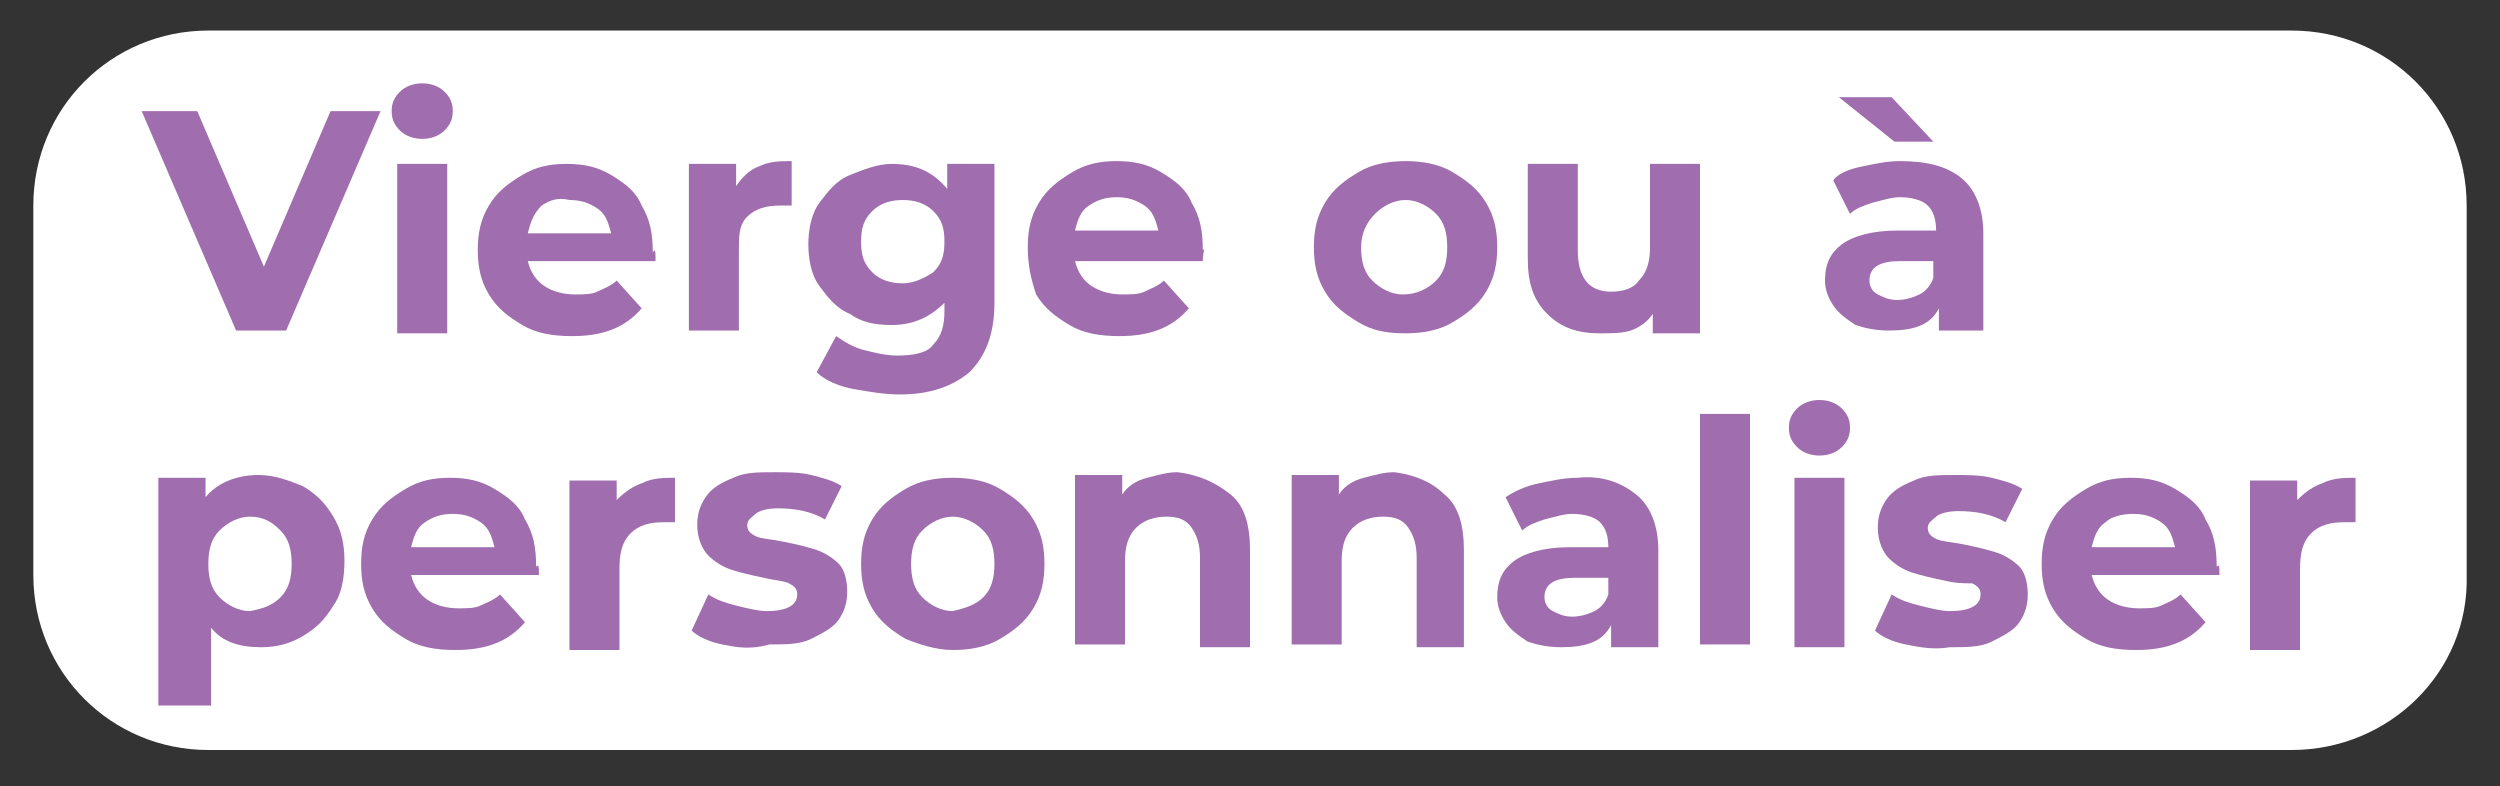 <?xml version="1.0" encoding="utf-8"?>
<!-- Generator: Adobe Illustrator 25.2.1, SVG Export Plug-In . SVG Version: 6.00 Build 0)  -->
<svg version="1.1" id="Calque_1" xmlns="http://www.w3.org/2000/svg" xmlns:xlink="http://www.w3.org/1999/xlink" x="0px" y="0px"
	 viewBox="0 0 90 28.3" style="enable-background:new 0 0 90 28.3;" xml:space="preserve">
<rect x="0" y="0" width="90" height="28.3" fill="#333333" stroke="none"/>
<style type="text/css">
	.st0{fill:#FFFFFF;}
	.st1{enable-background:new    ;}
	.st2{fill:#A06DAF;}
	.st3{display:none;fill:none;stroke:#A06DAF;stroke-miterlimit:10;}
</style>
<path class="st0" d="M82.5,27h-75c-3.5,0-6.3-2.8-6.3-6.3V7.4c0-3.5,2.8-6.3,6.3-6.3h75c3.5,0,6.3,2.8,6.3,6.3v13.3
	C88.9,24.2,86,27,82.5,27z"/>
<g class="st1">
	<path class="st2" d="M13.7,4l-3.4,7.9H8.5L5.1,4h2l2.4,5.6L11.9,4H13.7z"/>
	<path class="st2" d="M14.4,4.7c-0.2-0.2-0.3-0.4-0.3-0.7s0.1-0.5,0.3-0.7c0.2-0.2,0.5-0.3,0.8-0.3s0.6,0.1,0.8,0.3
		c0.2,0.2,0.3,0.4,0.3,0.7c0,0.3-0.1,0.5-0.3,0.7C15.8,4.9,15.5,5,15.2,5S14.6,4.9,14.4,4.7z M14.3,5.9h1.8v6.1h-1.8V5.9z"/>
	<path class="st2" d="M23.6,9.4H19c0.1,0.4,0.3,0.7,0.6,0.9c0.3,0.2,0.7,0.3,1.1,0.3c0.3,0,0.6,0,0.8-0.1s0.5-0.2,0.7-0.4l0.9,1
		c-0.6,0.7-1.4,1-2.5,1c-0.7,0-1.3-0.1-1.8-0.4c-0.5-0.3-0.9-0.6-1.2-1.1c-0.3-0.5-0.4-1-0.4-1.6c0-0.6,0.1-1.1,0.4-1.6
		c0.3-0.5,0.7-0.8,1.2-1.1c0.5-0.3,1-0.4,1.6-0.4c0.6,0,1.1,0.1,1.6,0.4c0.5,0.3,0.9,0.6,1.1,1.1c0.3,0.5,0.4,1,0.4,1.7
		C23.6,8.9,23.6,9.1,23.6,9.4z M19.5,7.4C19.2,7.7,19.1,8,19,8.4h3c-0.1-0.4-0.2-0.7-0.5-0.9s-0.6-0.3-1-0.3
		C20.1,7.1,19.8,7.2,19.5,7.4z"/>
	<path class="st2" d="M27.3,6c0.4-0.2,0.8-0.2,1.2-0.2v1.6c-0.2,0-0.3,0-0.4,0c-0.5,0-0.9,0.1-1.2,0.4S26.6,8.5,26.6,9v2.9h-1.8V5.9
		h1.7v0.8C26.7,6.4,27,6.1,27.3,6z"/>
	<path class="st2" d="M35.8,5.9v5c0,1.1-0.3,1.9-0.9,2.5c-0.6,0.5-1.4,0.8-2.5,0.8c-0.6,0-1.1-0.1-1.7-0.2c-0.5-0.1-1-0.3-1.3-0.6
		l0.7-1.3c0.3,0.2,0.6,0.4,1,0.5c0.4,0.1,0.8,0.2,1.2,0.2c0.6,0,1.1-0.1,1.3-0.4c0.3-0.3,0.4-0.7,0.4-1.2v-0.3
		c-0.5,0.5-1.1,0.8-1.9,0.8c-0.6,0-1.1-0.1-1.5-0.4c-0.5-0.2-0.8-0.6-1.1-1c-0.3-0.4-0.4-1-0.4-1.5s0.1-1.1,0.4-1.5
		c0.3-0.4,0.6-0.8,1.1-1c0.5-0.2,1-0.4,1.5-0.4c0.9,0,1.5,0.3,2,0.9V5.9H35.8z M33.6,9.8c0.3-0.3,0.4-0.6,0.4-1.1s-0.1-0.8-0.4-1.1
		c-0.3-0.3-0.7-0.4-1.1-0.4s-0.8,0.1-1.1,0.4c-0.3,0.3-0.4,0.6-0.4,1.1s0.1,0.8,0.4,1.1s0.7,0.4,1.1,0.4S33.3,10,33.6,9.8z"/>
	<path class="st2" d="M43.3,9.4h-4.6c0.1,0.4,0.3,0.7,0.6,0.9c0.3,0.2,0.7,0.3,1.1,0.3c0.3,0,0.6,0,0.8-0.1s0.5-0.2,0.7-0.4l0.9,1
		c-0.6,0.7-1.4,1-2.5,1c-0.7,0-1.3-0.1-1.8-0.4c-0.5-0.3-0.9-0.6-1.2-1.1C37.1,10,37,9.5,37,8.9c0-0.6,0.1-1.1,0.4-1.6
		c0.3-0.5,0.7-0.8,1.2-1.1c0.5-0.3,1-0.4,1.6-0.4c0.6,0,1.1,0.1,1.6,0.4c0.5,0.3,0.9,0.6,1.1,1.1c0.3,0.5,0.4,1,0.4,1.7
		C43.4,8.9,43.3,9.1,43.3,9.4z M39.2,7.4c-0.3,0.2-0.4,0.5-0.5,0.9h3c-0.1-0.4-0.2-0.7-0.5-0.9s-0.6-0.3-1-0.3
		C39.8,7.1,39.5,7.2,39.2,7.4z"/>
	<path class="st2" d="M48.9,11.6c-0.5-0.3-0.9-0.6-1.2-1.1s-0.4-1-0.4-1.6s0.1-1.1,0.4-1.6s0.7-0.8,1.2-1.1c0.5-0.3,1.1-0.4,1.7-0.4
		c0.6,0,1.2,0.1,1.7,0.4c0.5,0.3,0.9,0.6,1.2,1.1s0.4,1,0.4,1.6s-0.1,1.1-0.4,1.6s-0.7,0.8-1.2,1.1c-0.5,0.3-1.1,0.4-1.7,0.4
		C49.9,12,49.4,11.9,48.9,11.6z M51.7,10.1c0.3-0.3,0.4-0.7,0.4-1.2S52,8,51.7,7.7c-0.3-0.3-0.7-0.5-1.1-0.5c-0.4,0-0.8,0.2-1.1,0.5
		C49.2,8,49,8.4,49,8.9s0.1,0.9,0.4,1.2c0.3,0.3,0.7,0.5,1.1,0.5C51,10.6,51.4,10.4,51.7,10.1z"/>
	<path class="st2" d="M61.2,5.9v6.1h-1.7v-0.7c-0.2,0.3-0.5,0.5-0.8,0.6S58,12,57.6,12c-0.8,0-1.4-0.2-1.9-0.7
		c-0.5-0.5-0.7-1.1-0.7-2V5.9h1.8V9c0,1,0.4,1.5,1.2,1.5c0.4,0,0.8-0.1,1-0.4c0.3-0.3,0.4-0.7,0.4-1.2v-3H61.2z"/>
	<path class="st2" d="M70.6,6.4c0.5,0.4,0.8,1.1,0.8,2v3.5h-1.6v-0.8c-0.3,0.6-0.9,0.8-1.8,0.8c-0.5,0-0.9-0.1-1.2-0.2
		c-0.3-0.2-0.6-0.4-0.8-0.7c-0.2-0.3-0.3-0.6-0.3-0.9c0-0.6,0.2-1,0.6-1.3c0.4-0.3,1.1-0.5,2-0.5h1.4c0-0.4-0.1-0.7-0.3-0.9
		c-0.2-0.2-0.6-0.3-1-0.3c-0.3,0-0.6,0.1-1,0.2c-0.3,0.1-0.6,0.2-0.8,0.4l-0.6-1.2C66.1,6.3,66.5,6.1,67,6c0.5-0.1,0.9-0.2,1.4-0.2
		C69.4,5.8,70.1,6,70.6,6.4z M66.2,3.5h1.9l1.5,1.6h-1.4L66.2,3.5z M69.1,10.6c0.2-0.1,0.4-0.3,0.5-0.6V9.4h-1.2
		c-0.7,0-1.1,0.2-1.1,0.7c0,0.2,0.1,0.4,0.3,0.5c0.2,0.1,0.4,0.2,0.7,0.2C68.6,10.8,68.9,10.7,69.1,10.6z"/>
</g>
<g class="st1">
	<path class="st2" d="M10.9,17.5c0.5,0.3,0.8,0.6,1.1,1.1c0.3,0.5,0.4,1,0.4,1.6s-0.1,1.2-0.4,1.6c-0.3,0.5-0.6,0.8-1.1,1.1
		c-0.5,0.3-1,0.4-1.5,0.4c-0.8,0-1.4-0.2-1.8-0.7v2.8H5.7v-8.2h1.7v0.7c0.4-0.5,1.1-0.8,1.9-0.8C9.9,17.1,10.4,17.3,10.9,17.5z
		 M10.1,21.5c0.3-0.3,0.4-0.7,0.4-1.2s-0.1-0.9-0.4-1.2S9.5,18.6,9,18.6c-0.4,0-0.8,0.2-1.1,0.5c-0.3,0.3-0.4,0.7-0.4,1.2
		s0.1,0.9,0.4,1.2c0.3,0.3,0.7,0.5,1.1,0.5C9.5,21.9,9.8,21.8,10.1,21.5z"/>
	<path class="st2" d="M19.4,20.7h-4.6c0.1,0.4,0.3,0.7,0.6,0.9c0.3,0.2,0.7,0.3,1.1,0.3c0.3,0,0.6,0,0.8-0.1s0.5-0.2,0.7-0.4l0.9,1
		c-0.6,0.7-1.4,1-2.5,1c-0.7,0-1.3-0.1-1.8-0.4c-0.5-0.3-0.9-0.6-1.2-1.1c-0.3-0.5-0.4-1-0.4-1.6c0-0.6,0.1-1.1,0.4-1.6
		c0.3-0.5,0.7-0.8,1.2-1.1c0.5-0.3,1-0.4,1.6-0.4c0.6,0,1.1,0.1,1.6,0.4c0.5,0.3,0.9,0.6,1.1,1.1c0.3,0.5,0.4,1,0.4,1.7
		C19.4,20.3,19.4,20.4,19.4,20.7z M15.3,18.8c-0.3,0.2-0.4,0.5-0.5,0.9h3c-0.1-0.4-0.2-0.7-0.5-0.9s-0.6-0.3-1-0.3
		C15.9,18.5,15.6,18.6,15.3,18.8z"/>
	<path class="st2" d="M23.1,17.4c0.4-0.2,0.8-0.2,1.2-0.2v1.6c-0.2,0-0.3,0-0.4,0c-0.5,0-0.9,0.1-1.2,0.4s-0.4,0.7-0.4,1.3v2.9h-1.8
		v-6.1h1.7V18C22.5,17.7,22.8,17.5,23.1,17.4z"/>
	<path class="st2" d="M26,23.2c-0.5-0.1-0.9-0.3-1.1-0.5l0.6-1.3c0.3,0.2,0.6,0.3,1,0.4c0.4,0.1,0.8,0.2,1.1,0.2
		c0.7,0,1.1-0.2,1.1-0.6c0-0.2-0.1-0.3-0.3-0.4c-0.2-0.1-0.5-0.1-0.9-0.2c-0.5-0.1-0.9-0.2-1.2-0.3c-0.3-0.1-0.6-0.3-0.8-0.5
		c-0.2-0.2-0.4-0.6-0.4-1.1c0-0.4,0.1-0.7,0.3-1c0.2-0.3,0.5-0.5,1-0.7c0.4-0.2,0.9-0.2,1.5-0.2c0.4,0,0.9,0,1.3,0.1
		c0.4,0.1,0.8,0.2,1.1,0.4l-0.6,1.2c-0.5-0.3-1.1-0.4-1.7-0.4c-0.4,0-0.7,0.1-0.8,0.2s-0.3,0.2-0.3,0.4c0,0.2,0.1,0.3,0.3,0.4
		c0.2,0.1,0.5,0.1,1,0.2c0.5,0.1,0.9,0.2,1.2,0.3s0.6,0.3,0.8,0.5c0.2,0.2,0.3,0.6,0.3,1c0,0.4-0.1,0.7-0.3,1
		c-0.2,0.3-0.6,0.5-1,0.7c-0.4,0.2-0.9,0.2-1.5,0.2C27,23.4,26.5,23.3,26,23.2z"/>
	<path class="st2" d="M32.6,23c-0.5-0.3-0.9-0.6-1.2-1.1c-0.3-0.5-0.4-1-0.4-1.6s0.1-1.1,0.4-1.6c0.3-0.5,0.7-0.8,1.2-1.1
		c0.5-0.3,1.1-0.4,1.7-0.4s1.2,0.1,1.7,0.4c0.5,0.3,0.9,0.6,1.2,1.1c0.3,0.5,0.4,1,0.4,1.6s-0.1,1.1-0.4,1.6
		c-0.3,0.5-0.7,0.8-1.2,1.1c-0.5,0.3-1.1,0.4-1.7,0.4S33.1,23.2,32.6,23z M35.4,21.5c0.3-0.3,0.4-0.7,0.4-1.2s-0.1-0.9-0.4-1.2
		s-0.7-0.5-1.1-0.5c-0.4,0-0.8,0.2-1.1,0.5s-0.4,0.7-0.4,1.2s0.1,0.9,0.4,1.2c0.3,0.3,0.7,0.5,1.1,0.5
		C34.7,21.9,35.1,21.8,35.4,21.5z"/>
	<path class="st2" d="M44.3,17.8c0.5,0.4,0.7,1.1,0.7,2v3.5h-1.8v-3.2c0-0.5-0.1-0.8-0.3-1.1s-0.5-0.4-0.9-0.4
		c-0.4,0-0.8,0.1-1.1,0.4c-0.3,0.3-0.4,0.7-0.4,1.2v3h-1.8v-6.1h1.7v0.7c0.2-0.3,0.5-0.5,0.9-0.6s0.7-0.2,1.1-0.2
		C43.2,17.1,43.8,17.4,44.3,17.8z"/>
	<path class="st2" d="M52,17.8c0.5,0.4,0.7,1.1,0.7,2v3.5H51v-3.2c0-0.5-0.1-0.8-0.3-1.1s-0.5-0.4-0.9-0.4c-0.4,0-0.8,0.1-1.1,0.4
		c-0.3,0.3-0.4,0.7-0.4,1.2v3h-1.8v-6.1h1.7v0.7c0.2-0.3,0.5-0.5,0.9-0.6s0.7-0.2,1.1-0.2C51,17.1,51.6,17.4,52,17.8z"/>
	<path class="st2" d="M58.9,17.8c0.5,0.4,0.8,1.1,0.8,2v3.5H58v-0.8c-0.3,0.6-0.9,0.8-1.8,0.8c-0.5,0-0.9-0.1-1.2-0.2
		c-0.3-0.2-0.6-0.4-0.8-0.7s-0.3-0.6-0.3-0.9c0-0.6,0.2-1,0.6-1.3s1.1-0.5,2-0.5h1.4c0-0.4-0.1-0.7-0.3-0.9c-0.2-0.2-0.6-0.3-1-0.3
		c-0.3,0-0.6,0.1-1,0.2c-0.3,0.1-0.6,0.2-0.8,0.4l-0.6-1.2c0.3-0.2,0.7-0.4,1.2-0.5c0.5-0.1,0.9-0.2,1.4-0.2
		C57.7,17.1,58.4,17.4,58.9,17.8z M57.4,22c0.2-0.1,0.4-0.3,0.5-0.6v-0.6h-1.2c-0.7,0-1.1,0.2-1.1,0.7c0,0.2,0.1,0.4,0.3,0.5
		c0.2,0.1,0.4,0.2,0.7,0.2C56.9,22.2,57.2,22.1,57.4,22z"/>
	<path class="st2" d="M61.2,14.9H63v8.3h-1.8V14.9z"/>
	<path class="st2" d="M64.7,16.1c-0.2-0.2-0.3-0.4-0.3-0.7s0.1-0.5,0.3-0.7s0.5-0.3,0.8-0.3s0.6,0.1,0.8,0.3
		c0.2,0.2,0.3,0.4,0.3,0.7c0,0.3-0.1,0.5-0.3,0.7c-0.2,0.2-0.5,0.3-0.8,0.3S64.9,16.3,64.7,16.1z M64.6,17.2h1.8v6.1h-1.8V17.2z"/>
	<path class="st2" d="M68.6,23.2c-0.5-0.1-0.9-0.3-1.1-0.5l0.6-1.3c0.3,0.2,0.6,0.3,1,0.4c0.4,0.1,0.8,0.2,1.1,0.2
		c0.7,0,1.1-0.2,1.1-0.6c0-0.2-0.1-0.3-0.3-0.4C70.7,21,70.4,21,70,20.9c-0.5-0.1-0.9-0.2-1.2-0.3s-0.6-0.3-0.8-0.5
		c-0.2-0.2-0.4-0.6-0.4-1.1c0-0.4,0.1-0.7,0.3-1c0.2-0.3,0.5-0.5,1-0.7c0.4-0.2,0.9-0.2,1.5-0.2c0.4,0,0.9,0,1.3,0.1
		s0.8,0.2,1.1,0.4l-0.6,1.2c-0.5-0.3-1.1-0.4-1.7-0.4c-0.4,0-0.7,0.1-0.8,0.2s-0.3,0.2-0.3,0.4c0,0.2,0.1,0.3,0.3,0.4
		c0.2,0.1,0.5,0.1,1,0.2c0.5,0.1,0.9,0.2,1.2,0.3c0.3,0.1,0.6,0.3,0.8,0.5c0.2,0.2,0.3,0.6,0.3,1c0,0.4-0.1,0.7-0.3,1
		c-0.2,0.3-0.6,0.5-1,0.7c-0.4,0.2-0.9,0.2-1.5,0.2C69.6,23.4,69.1,23.3,68.6,23.2z"/>
	<path class="st2" d="M79.9,20.7h-4.6c0.1,0.4,0.3,0.7,0.6,0.9c0.3,0.2,0.7,0.3,1.1,0.3c0.3,0,0.6,0,0.8-0.1
		c0.2-0.1,0.5-0.2,0.7-0.4l0.9,1c-0.6,0.7-1.4,1-2.5,1c-0.7,0-1.3-0.1-1.8-0.4c-0.5-0.3-0.9-0.6-1.2-1.1s-0.4-1-0.4-1.6
		c0-0.6,0.1-1.1,0.4-1.6c0.3-0.5,0.7-0.8,1.2-1.1c0.5-0.3,1-0.4,1.6-0.4c0.6,0,1.1,0.1,1.6,0.4c0.5,0.3,0.9,0.6,1.1,1.1
		c0.3,0.5,0.4,1,0.4,1.7C79.9,20.3,79.9,20.4,79.9,20.7z M75.8,18.8c-0.3,0.2-0.4,0.5-0.5,0.9h3c-0.1-0.4-0.2-0.7-0.5-0.9
		c-0.3-0.2-0.6-0.3-1-0.3C76.4,18.5,76,18.6,75.8,18.8z"/>
	<path class="st2" d="M83.6,17.4c0.4-0.2,0.8-0.2,1.2-0.2v1.6c-0.2,0-0.3,0-0.4,0c-0.5,0-0.9,0.1-1.2,0.4s-0.4,0.7-0.4,1.3v2.9h-1.8
		v-6.1h1.7V18C83,17.7,83.3,17.5,83.6,17.4z"/>
</g>
<path class="st3" d="M65.1,33.8h-47c-9.9,0-18-8.1-18-18l0,0c0-9.9,8.1-18,18-18h47c9.9,0,18,8.1,18,18l0,0
	C83.1,25.7,75,33.8,65.1,33.8z"/>
</svg>

